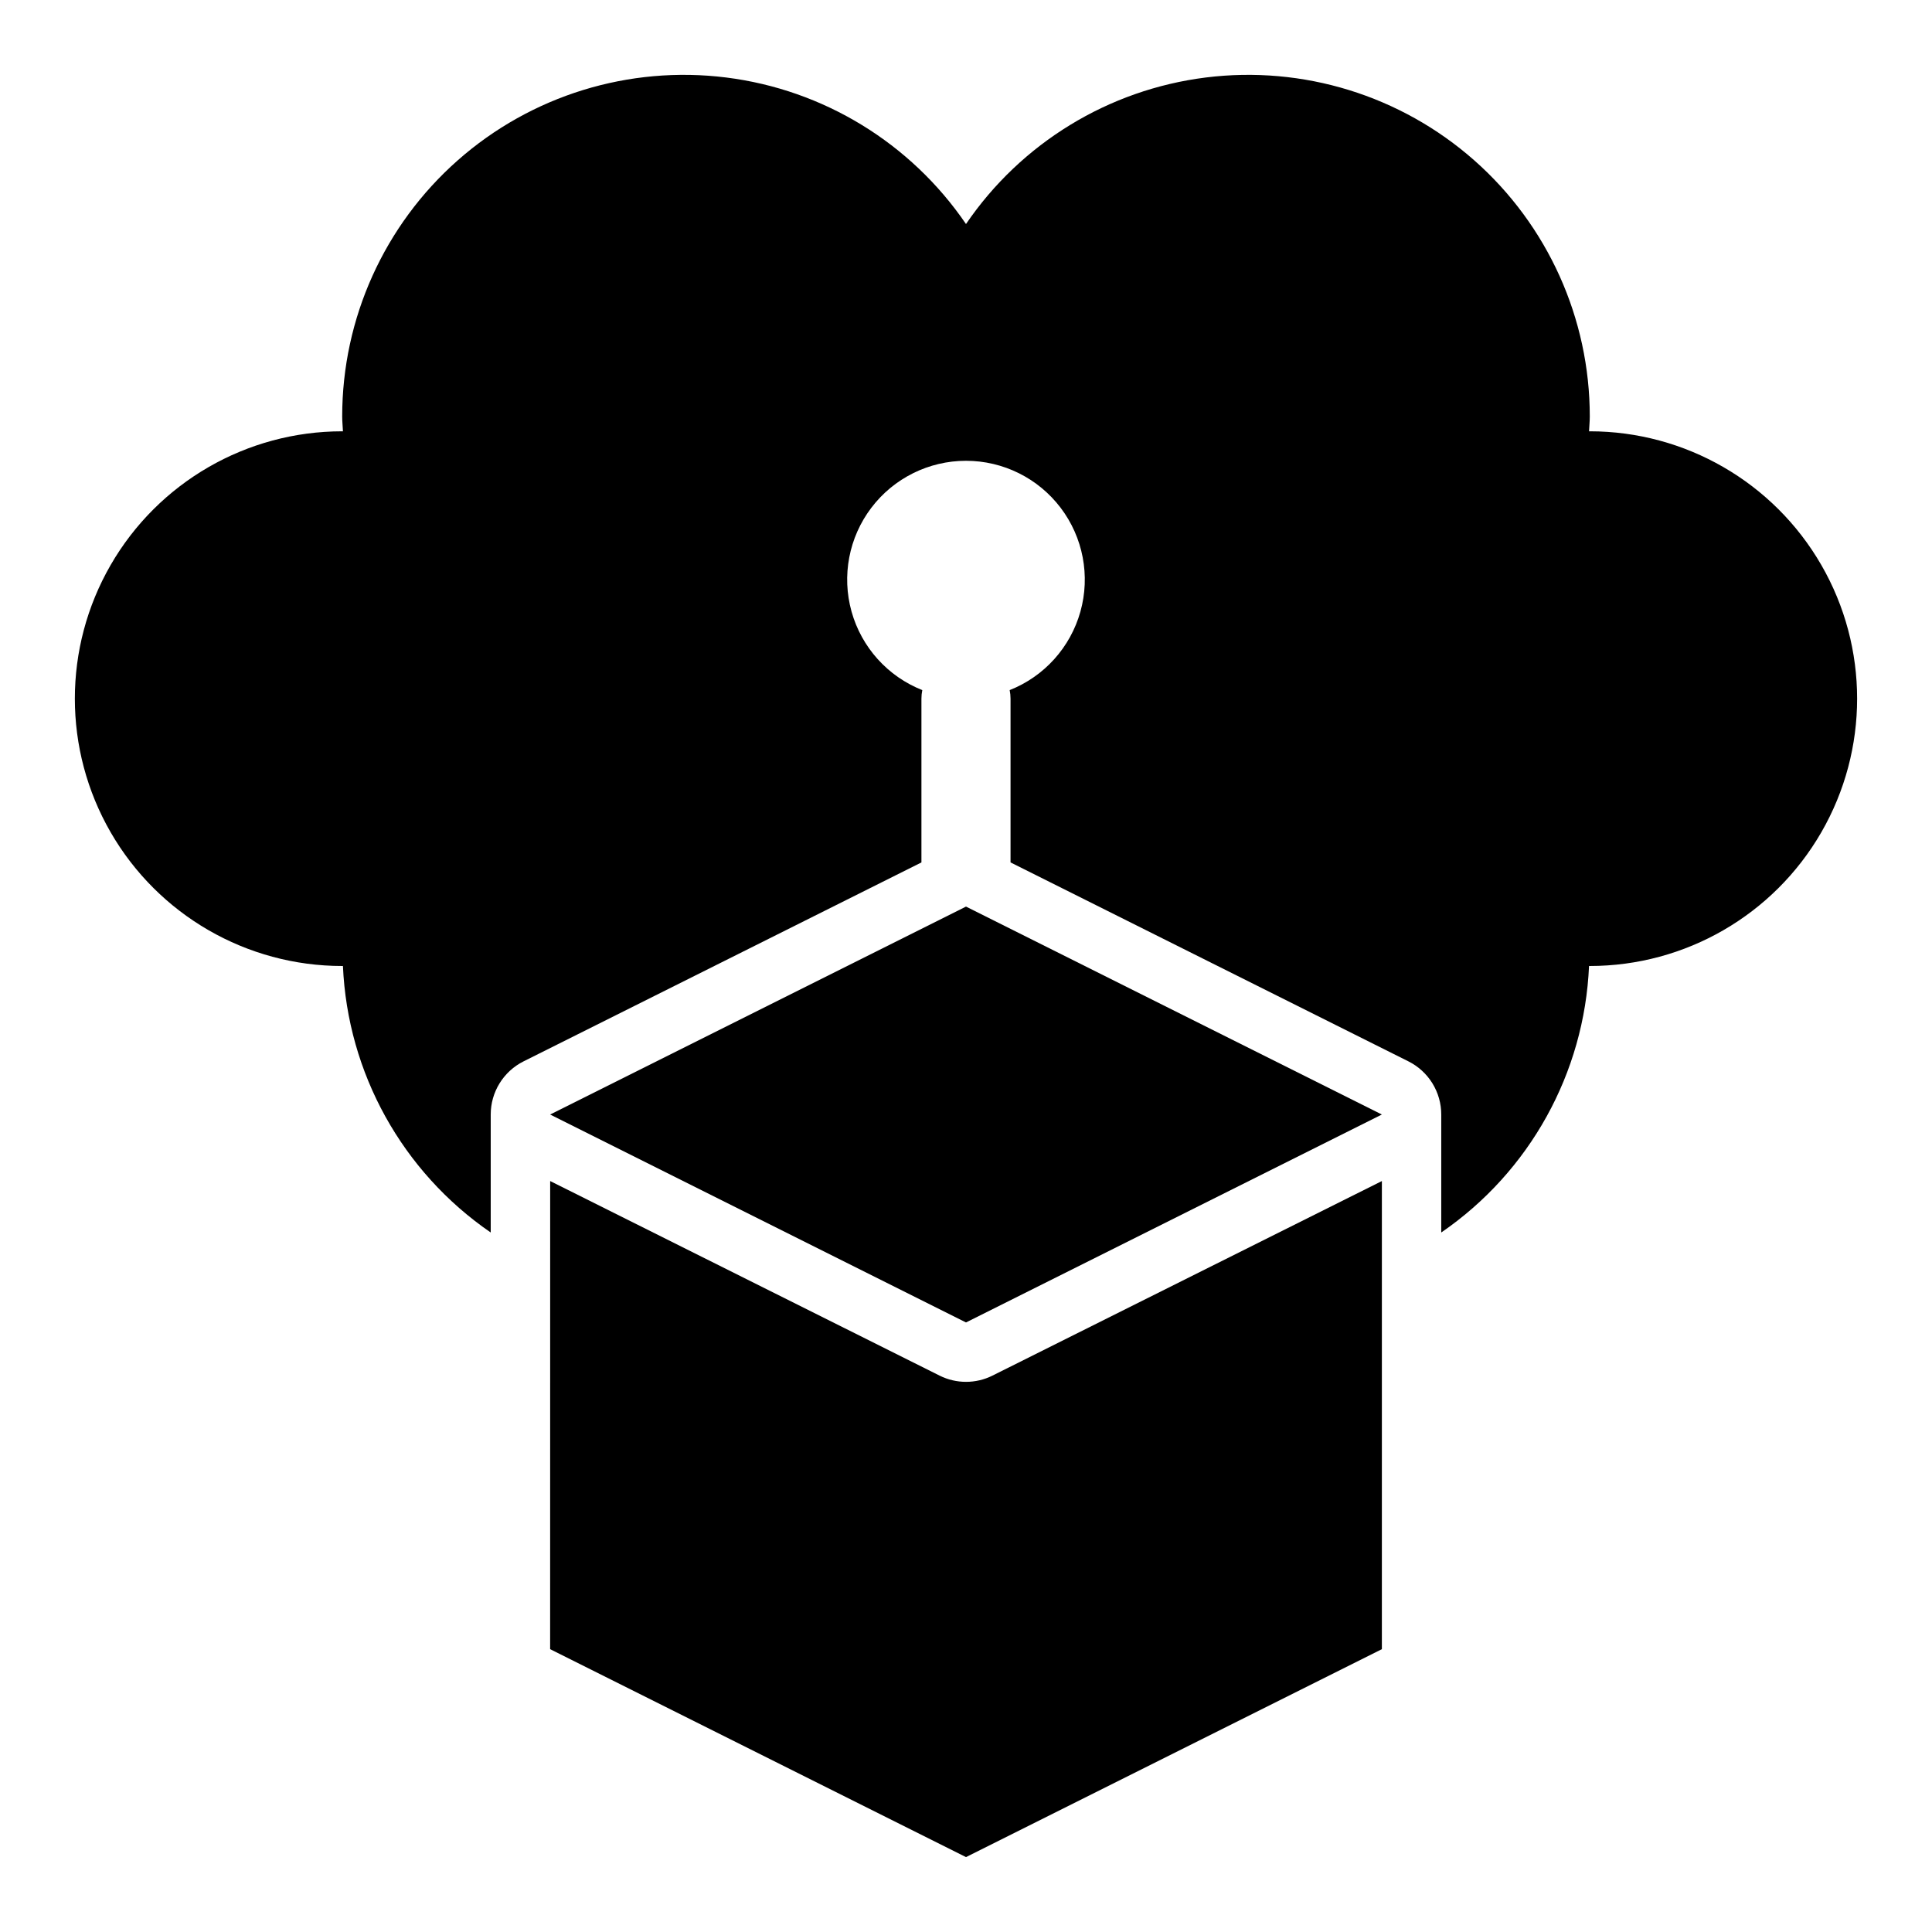 <?xml version="1.0" encoding="UTF-8"?>
<!-- Uploaded to: SVG Repo, www.svgrepo.com, Generator: SVG Repo Mixer Tools -->
<svg fill="#000000" width="800px" height="800px" version="1.1" viewBox="144 144 512 512" xmlns="http://www.w3.org/2000/svg">
 <g>
  <path d="m510.21 439.36-110.21-55.105-110.21 55.105 110.21 55.102z"/>
  <path d="m289.79 581.05 110.21 55.105 110.21-55.105 0.004-124.06-103.2 51.562c-4.41 2.203-9.602 2.203-14.012 0l-103.2-51.562z"/>
  <path d="m565.31 258.3-0.199 0.012c0.055-1.32 0.199-2.613 0.199-3.945 0-25.973-11.152-50.691-30.621-67.879-19.473-17.184-45.387-25.176-71.156-21.949-25.77 3.231-48.91 17.375-63.535 38.832-14.629-21.457-37.77-35.602-63.539-38.832-25.77-3.227-51.684 4.766-71.152 21.949-19.473 17.188-30.625 41.906-30.621 67.879 0 1.332 0.141 2.629 0.199 3.945l-0.199-0.012c-25.312 0-48.703 13.504-61.359 35.426-12.652 21.922-12.652 48.926 0 70.848 12.656 21.922 36.047 35.426 61.359 35.426l0.199-0.012h-0.004c1.234 28.391 15.738 54.551 39.164 70.637v-31.266c0-2.926 0.812-5.789 2.352-8.277 1.535-2.488 3.734-4.5 6.352-5.809l105.44-52.719v-43.406c0.004-0.758 0.078-1.516 0.227-2.262-9.156-3.621-16.094-11.32-18.746-20.805-2.648-9.488-0.711-19.668 5.242-27.512 5.953-7.848 15.234-12.453 25.086-12.453 9.848 0 19.129 4.606 25.082 12.453 5.953 7.844 7.894 18.023 5.242 27.512-2.652 9.484-9.586 17.184-18.746 20.805 0.148 0.746 0.227 1.504 0.227 2.262v43.402l105.44 52.723h0.004c2.613 1.309 4.812 3.32 6.352 5.809 1.535 2.488 2.348 5.352 2.348 8.277v31.266c23.43-16.086 37.934-42.246 39.164-70.637l0.199 0.012c25.309 0 48.699-13.504 61.355-35.426s12.656-48.926 0-70.848c-12.656-21.922-36.047-35.426-61.355-35.426z"/>
 </g>
</svg>